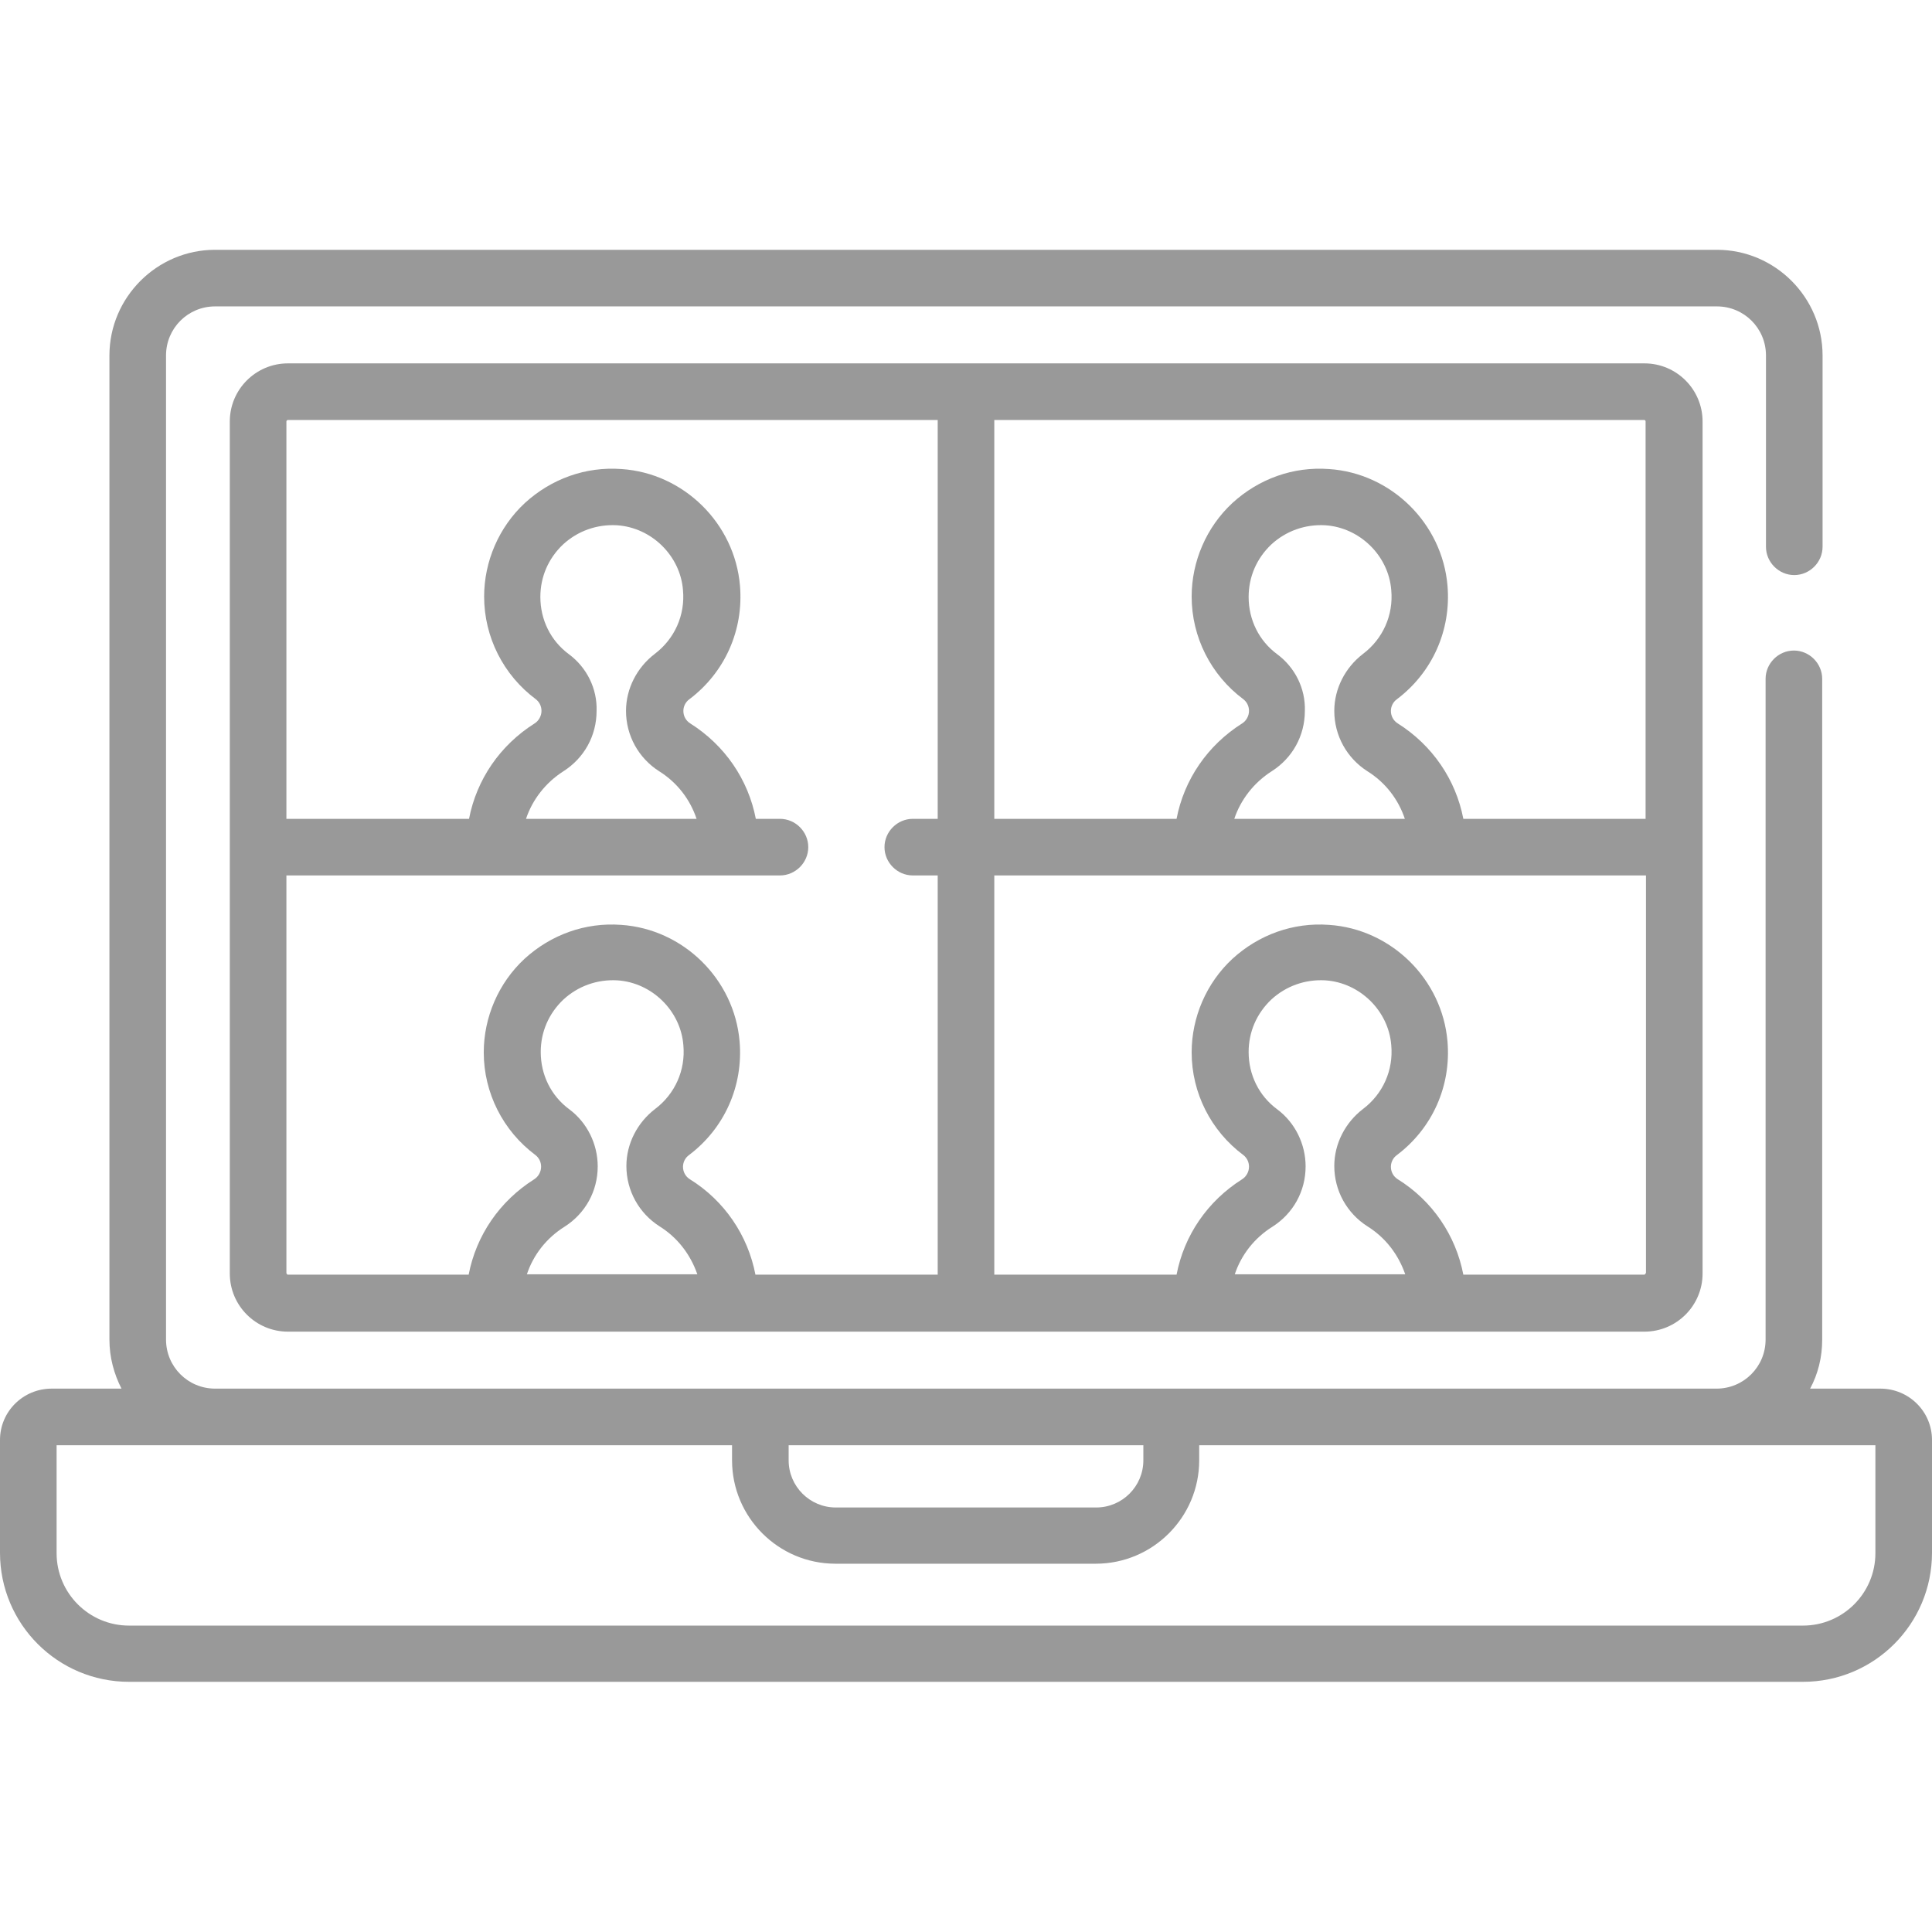 <?xml version="1.0" encoding="utf-8"?>
<!-- Generator: Adobe Illustrator 25.2.1, SVG Export Plug-In . SVG Version: 6.00 Build 0)  -->
<svg version="1.1" id="Capa_1" xmlns="http://www.w3.org/2000/svg" xmlns:xlink="http://www.w3.org/1999/xlink" x="0px" y="0px"
	 viewBox="0 0 512 512" style="enable-background:new 0 0 512 512;" xml:space="preserve">
<style type="text/css">
	.st0{fill:#999999;}
</style>
<g>
	<g>
		<path class="st0" d="M76.3,96.3c-8.5,0-15.4,6.9-15.4,15.4v0.1v225.6v0v0.1c0,8.5,6.9,15.4,15.4,15.4h359.5
			c8.5,0,15.4-6.9,15.4-15.4v-0.1V111.7c0-8.5-6.9-15.4-15.4-15.4L76.3,96.3z M139.6,337.8c1.7-5.2,5.2-9.7,10-12.7
			c5.5-3.5,8.8-9.4,8.8-16c0-5.9-2.8-11.6-7.5-15.1c-4.9-3.6-7.6-9.2-7.6-15.2c0-5.3,2.1-10.2,6-13.9c3.9-3.6,9-5.4,14.3-5.1
			c9.2,0.6,16.8,8.1,17.5,17.2c0.6,6.6-2.2,12.9-7.5,16.9c-4.7,3.6-7.6,9.2-7.6,15.1c0,6.5,3.3,12.5,8.8,16c4.8,3,8.2,7.5,10,12.7
			H139.6z M248.5,217h-6.6c-4.1,0-7.5,3.4-7.5,7.5s3.4,7.5,7.5,7.5h6.6v105.8h-48.3c-2-10.4-8.2-19.6-17.4-25.3
			c-1.1-0.7-1.8-1.9-1.8-3.3c0-1.2,0.6-2.4,1.6-3.1c9.4-7.1,14.4-18.3,13.4-30.1c-1.4-16.5-14.9-29.8-31.4-30.9
			c-9.5-0.7-18.6,2.6-25.6,9c-6.9,6.4-10.8,15.5-10.8,24.8c0,10.7,5.1,20.8,13.7,27.2c0.9,0.7,1.5,1.8,1.5,3.1
			c0,1.3-0.7,2.6-1.8,3.3c-9.2,5.8-15.4,14.9-17.4,25.3H76.3c-0.1,0-0.1,0-0.2-0.1c-0.1-0.1-0.2-0.2-0.2-0.4V232h130.8
			c4.1,0,7.5-3.4,7.5-7.5s-3.4-7.5-7.5-7.5h-6.4c-2-10.4-8.2-19.5-17.4-25.3c-1.1-0.7-1.8-1.9-1.8-3.3c0-1.2,0.6-2.4,1.6-3.1
			c9.4-7.1,14.4-18.3,13.4-30.1c-1.4-16.5-14.9-29.8-31.4-30.9c-9.5-0.7-18.6,2.6-25.6,9c-6.9,6.4-10.8,15.5-10.8,24.8
			c0,10.7,5.1,20.8,13.7,27.2c0.9,0.7,1.5,1.8,1.5,3.1c0,1.3-0.7,2.6-1.8,3.3c-9.2,5.8-15.4,14.9-17.4,25.3H75.9V111.7
			c0-0.2,0.2-0.4,0.4-0.4h172.2L248.5,217L248.5,217z M150.8,173.4c-4.9-3.6-7.6-9.2-7.6-15.2c0-5.3,2.1-10.2,6-13.9
			c3.9-3.6,9-5.4,14.3-5.1c9.2,0.6,16.8,8.1,17.5,17.2c0.6,6.6-2.2,12.9-7.5,16.9c-4.7,3.6-7.6,9.2-7.6,15.1c0,6.5,3.3,12.5,8.8,16
			c4.8,3,8.2,7.5,9.9,12.6h-45.2c1.7-5.1,5.2-9.6,9.9-12.6c5.5-3.5,8.8-9.4,8.8-16C158.3,182.5,155.5,176.9,150.8,173.4z
			 M327.2,337.8c1.7-5.2,5.2-9.7,10-12.7c5.5-3.5,8.8-9.4,8.8-16c0-5.9-2.8-11.6-7.5-15.1c-4.9-3.6-7.6-9.2-7.6-15.2
			c0-5.3,2.1-10.2,6-13.9c3.9-3.6,9-5.4,14.3-5.1c9.2,0.6,16.8,8.1,17.5,17.2c0.6,6.6-2.2,12.9-7.5,16.9c-4.7,3.6-7.6,9.2-7.6,15.1
			c0,6.5,3.3,12.5,8.8,16c4.8,3,8.2,7.5,10,12.7H327.2z M436.1,337.4c0,0.2-0.2,0.4-0.4,0.4h-47.9c-2-10.4-8.2-19.6-17.4-25.3
			c-1.1-0.7-1.8-1.9-1.8-3.3c0-1.2,0.6-2.4,1.6-3.1c9.4-7.1,14.4-18.3,13.4-30.1c-1.4-16.5-14.9-29.8-31.4-30.9
			c-9.5-0.7-18.6,2.6-25.6,9c-6.9,6.4-10.8,15.5-10.8,24.8c0,10.7,5.1,20.8,13.7,27.2c0.9,0.7,1.5,1.8,1.5,3.1
			c0,1.3-0.7,2.6-1.8,3.3c-9.2,5.8-15.4,14.9-17.4,25.3h-48.3V232h172.7V337.4z M338.5,173.4c-4.9-3.6-7.6-9.2-7.6-15.2
			c0-5.3,2.1-10.2,6-13.9c3.9-3.6,9-5.4,14.3-5.1c9.2,0.6,16.8,8.1,17.5,17.2c0.6,6.6-2.2,12.9-7.5,16.9c-4.7,3.6-7.6,9.2-7.6,15.1
			c0,6.5,3.3,12.5,8.8,16c4.8,3,8.2,7.5,9.9,12.6h-45.2c1.7-5.1,5.2-9.6,9.9-12.6c5.5-3.5,8.8-9.4,8.8-16
			C346,182.5,343.2,176.9,338.5,173.4L338.5,173.4z M436.1,111.7V217h-48.3c-2-10.4-8.2-19.5-17.4-25.3c-1.1-0.7-1.8-1.9-1.8-3.3
			c0-1.2,0.6-2.4,1.6-3.1c9.4-7.1,14.4-18.3,13.4-30.1c-1.4-16.5-14.9-29.8-31.4-30.9c-9.5-0.7-18.6,2.6-25.6,9
			c-6.9,6.4-10.8,15.5-10.8,24.8c0,10.7,5.1,20.8,13.7,27.2c0.9,0.7,1.5,1.8,1.5,3.1c0,1.3-0.7,2.6-1.8,3.3
			c-9.2,5.8-15.4,14.9-17.4,25.3h-48.3V111.3h172.2C436,111.3,436.1,111.5,436.1,111.7L436.1,111.7z"/>
		<path class="st0" d="M498.3,368h-18.6c2.1-3.9,3.2-8.3,3.2-13V179.9c0-4.1-3.4-7.5-7.5-7.5s-7.5,3.4-7.5,7.5V355
			c0,7.2-5.8,13-13,13H57c-7.2,0-13-5.8-13-13V94.2c0-7.2,5.8-13,13-13H455c7.2,0,13,5.8,13,13v50.7c0,4.1,3.4,7.5,7.5,7.5
			s7.5-3.4,7.5-7.5V94.2c0-15.4-12.6-28-28-28H57c-15.4,0-28,12.6-28,28V355c0,4.7,1.2,9.1,3.2,13H13.7C6.1,368,0,374.1,0,381.6
			v29.9c0,18.9,15.3,34.2,34.2,34.2h443.6c18.9,0,34.2-15.3,34.2-34.2v-29.9C512,374.1,505.9,368,498.3,368L498.3,368z M209,383h94
			v4c0,6.9-5.6,12.5-12.5,12.5h-69c-6.9,0-12.5-5.6-12.5-12.5L209,383L209,383z M497,411.6c0,10.6-8.6,19.2-19.2,19.2H34.2
			c-10.6,0-19.2-8.6-19.2-19.2V383H194v4c0,15.1,12.3,27.4,27.4,27.4h69c15.1,0,27.4-12.3,27.4-27.4v-4H497L497,411.6L497,411.6z"/>
	</g>
</g>
</svg>
